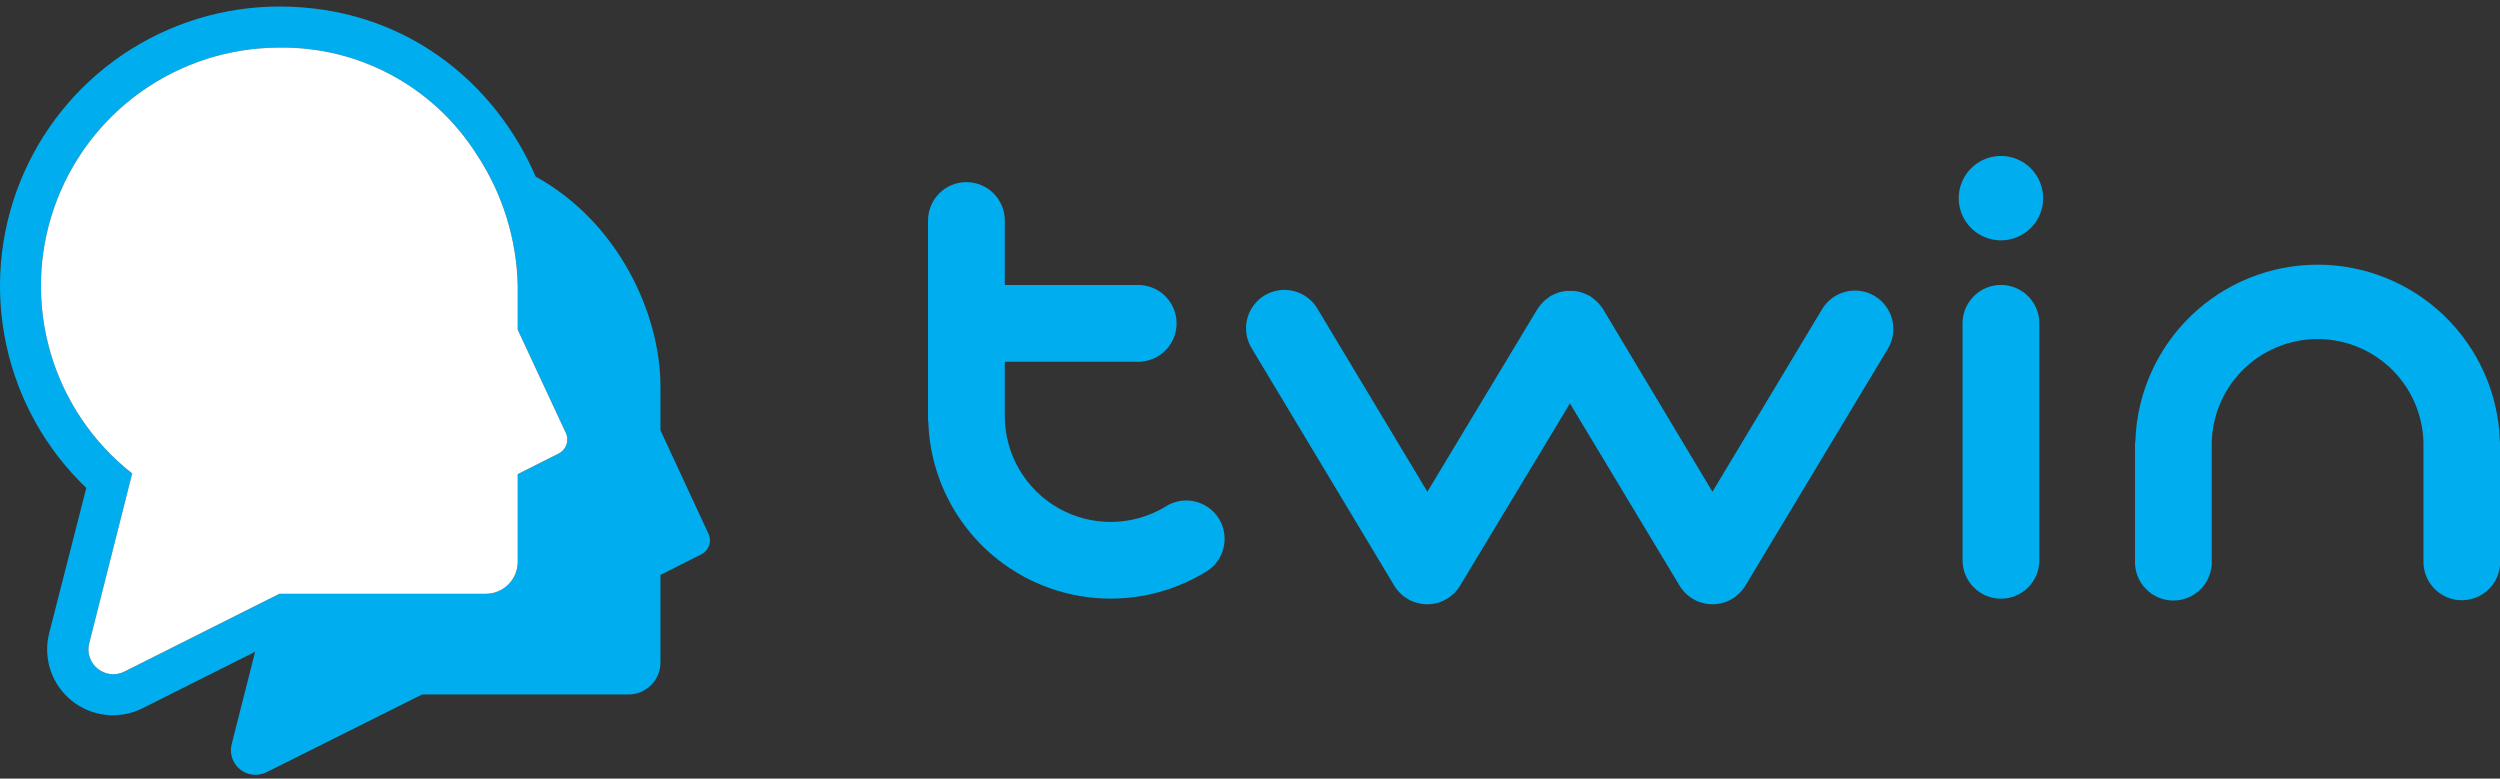 <?xml version="1.0" encoding="UTF-8"?> <svg xmlns="http://www.w3.org/2000/svg" width="350" height="109" viewBox="0 0 350 109" fill="none"><rect x="0" y="0" width="350" height="109" fill="#333333" stroke="none"/> <g clip-path="url(#clip0_1820_10676)"> <path d="M280.132 39.893C278.707 39.893 277.34 40.459 276.332 41.467C275.324 42.475 274.758 43.842 274.758 45.267V78.442C274.758 79.868 275.324 81.235 276.332 82.243C277.34 83.251 278.707 83.817 280.132 83.817C281.558 83.817 282.925 83.251 283.933 82.243C284.94 81.235 285.507 79.868 285.507 78.442V45.267C285.507 43.842 284.94 42.475 283.933 41.467C282.925 40.459 281.558 39.893 280.132 39.893V39.893Z" fill="#00AEEF"></path> <path d="M349.981 61.648C349.739 55.044 346.945 48.791 342.186 44.204C337.428 39.617 331.077 37.055 324.468 37.055C317.859 37.055 311.507 39.617 306.749 44.204C301.991 48.791 299.197 55.044 298.954 61.648C298.928 61.814 298.911 61.98 298.903 62.147V78.485C298.874 79.209 298.991 79.93 299.248 80.607C299.505 81.284 299.896 81.902 300.397 82.424C300.899 82.946 301.501 83.361 302.167 83.645C302.833 83.929 303.549 84.075 304.273 84.075C304.997 84.075 305.713 83.929 306.379 83.645C307.045 83.361 307.647 82.946 308.148 82.424C308.65 81.902 309.041 81.284 309.298 80.607C309.554 79.93 309.672 79.209 309.643 78.485V62.646C309.595 60.67 309.944 58.704 310.667 56.864C311.39 55.024 312.474 53.348 313.855 51.933C315.236 50.519 316.886 49.395 318.708 48.627C320.53 47.859 322.487 47.464 324.464 47.464C326.44 47.464 328.397 47.859 330.219 48.627C332.041 49.395 333.691 50.519 335.072 51.933C336.453 53.348 337.537 55.024 338.26 56.864C338.984 58.704 339.332 60.67 339.284 62.646V78.442C339.255 79.166 339.373 79.887 339.629 80.564C339.886 81.241 340.277 81.859 340.779 82.381C341.28 82.903 341.882 83.318 342.548 83.602C343.214 83.886 343.93 84.032 344.654 84.032C345.378 84.032 346.094 83.886 346.76 83.602C347.426 83.318 348.028 82.903 348.53 82.381C349.031 81.859 349.422 81.241 349.679 80.564C349.936 79.887 350.053 79.166 350.024 78.442V62.104C349.981 61.967 349.981 61.812 349.981 61.648Z" fill="#00AEEF"></path> <path d="M262.469 41.449C261.864 41.085 261.193 40.844 260.495 40.74C259.796 40.635 259.084 40.669 258.399 40.84C257.714 41.011 257.069 41.316 256.501 41.736C255.934 42.156 255.455 42.684 255.091 43.29L239.742 68.846L224.435 43.29C224.435 43.221 224.341 43.169 224.307 43.109C224.272 43.049 224.083 42.799 223.963 42.653C223.855 42.518 223.74 42.389 223.619 42.266C223.499 42.148 223.372 42.036 223.24 41.931C223.085 41.802 222.939 41.69 222.776 41.578C222.612 41.467 222.664 41.492 222.604 41.449L222.363 41.338C222.195 41.249 222.023 41.168 221.847 41.097C221.684 41.028 221.52 40.976 221.357 40.925C221.199 40.876 221.038 40.835 220.875 40.804L220.334 40.727H219.844C219.663 40.727 219.482 40.727 219.31 40.727L218.812 40.796C218.635 40.83 218.46 40.873 218.287 40.925L217.831 41.088C217.642 41.166 217.47 41.252 217.29 41.346C217.213 41.375 217.138 41.41 217.066 41.449L216.894 41.578C216.731 41.69 216.576 41.802 216.421 41.931C216.266 42.06 216.163 42.146 216.043 42.266C215.922 42.389 215.807 42.518 215.699 42.653C215.578 42.799 215.467 42.954 215.355 43.109C215.243 43.264 215.269 43.221 215.226 43.29L199.833 68.846L184.484 43.29C184.129 42.669 183.653 42.125 183.084 41.69C182.516 41.255 181.867 40.939 181.174 40.758C180.482 40.578 179.76 40.538 179.052 40.64C178.344 40.742 177.663 40.985 177.05 41.353C176.437 41.722 175.904 42.21 175.481 42.787C175.059 43.365 174.756 44.021 174.591 44.717C174.425 45.413 174.401 46.135 174.518 46.841C174.636 47.547 174.893 48.222 175.275 48.827L195.199 81.994C195.677 82.788 196.352 83.445 197.159 83.901C197.965 84.358 198.877 84.597 199.803 84.597C200.73 84.597 201.641 84.358 202.448 83.901C203.255 83.445 203.93 82.788 204.408 81.994L219.792 56.481L235.141 81.994C235.619 82.788 236.294 83.445 237.101 83.901C237.908 84.358 238.819 84.597 239.746 84.597C240.673 84.597 241.584 84.358 242.391 83.901C243.198 83.445 243.873 82.788 244.351 81.994L264.301 48.827C265.034 47.606 265.253 46.143 264.91 44.76C264.567 43.377 263.689 42.186 262.469 41.449V41.449Z" fill="#00AEEF"></path> <path d="M163.132 70.953C160.883 72.304 158.315 73.035 155.692 73.069C153.068 73.104 150.482 72.442 148.198 71.15C145.915 69.859 144.014 67.984 142.692 65.718C141.369 63.452 140.672 60.876 140.671 58.252V50.642H159.133C159.856 50.671 160.578 50.553 161.255 50.296C161.932 50.04 162.549 49.649 163.071 49.147C163.593 48.646 164.009 48.044 164.292 47.378C164.576 46.712 164.722 45.995 164.722 45.272C164.722 44.548 164.576 43.831 164.292 43.165C164.009 42.499 163.593 41.898 163.071 41.396C162.549 40.895 161.932 40.504 161.255 40.247C160.578 39.99 159.856 39.873 159.133 39.901H140.671V30.872C140.671 29.447 140.105 28.08 139.097 27.072C138.089 26.064 136.722 25.498 135.296 25.498C133.871 25.498 132.504 26.064 131.496 27.072C130.488 28.08 129.922 29.447 129.922 30.872V58.742C129.93 58.909 129.947 59.076 129.973 59.241C130.143 63.678 131.466 67.994 133.813 71.764C136.16 75.534 139.449 78.626 143.355 80.737C147.262 82.847 151.652 83.903 156.091 83.799C160.53 83.695 164.865 82.436 168.669 80.145C169.303 79.796 169.859 79.322 170.305 78.752C170.751 78.182 171.078 77.528 171.265 76.829C171.452 76.13 171.496 75.4 171.394 74.684C171.292 73.968 171.047 73.279 170.673 72.66C170.299 72.041 169.803 71.503 169.216 71.08C168.629 70.657 167.963 70.357 167.257 70.197C166.551 70.038 165.82 70.022 165.109 70.152C164.397 70.282 163.718 70.555 163.114 70.953H163.132Z" fill="#00AEEF"></path> <path d="M280.13 21.834C278.962 21.834 277.82 22.181 276.848 22.83C275.877 23.479 275.119 24.402 274.672 25.481C274.225 26.561 274.108 27.749 274.336 28.895C274.564 30.041 275.127 31.093 275.953 31.919C276.779 32.745 277.832 33.308 278.978 33.536C280.124 33.764 281.312 33.647 282.391 33.2C283.47 32.753 284.393 31.996 285.042 31.024C285.691 30.053 286.038 28.91 286.038 27.742C286.039 26.966 285.887 26.197 285.59 25.48C285.294 24.763 284.859 24.111 284.31 23.562C283.761 23.013 283.11 22.578 282.392 22.282C281.675 21.985 280.906 21.833 280.13 21.834V21.834Z" fill="#00AEEF"></path> <path d="M99.19 74.736L92.465 60.247V54.15C92.465 43.874 86.523 31.07 74.992 24.724C69.368 11.636 56.676 0.913 39.117 0.913C31.305 0.915 23.673 3.255 17.203 7.632C10.732 12.009 5.721 18.223 2.812 25.473C-0.096 32.723 -0.767 40.678 0.885 48.312C2.537 55.947 6.436 62.913 12.081 68.313L6.879 88.667C6.448 90.378 6.517 92.178 7.079 93.851C7.641 95.524 8.671 97.001 10.048 98.106C11.424 99.211 13.089 99.897 14.844 100.084C16.599 100.27 18.371 99.949 19.949 99.158L35.72 91.246L32.444 104.145C32.271 104.789 32.289 105.469 32.496 106.103C32.703 106.737 33.089 107.297 33.608 107.715C34.128 108.134 34.758 108.392 35.421 108.459C36.084 108.526 36.753 108.398 37.345 108.092L59.101 97.223H87.994C89.178 97.223 90.314 96.753 91.153 95.916C91.991 95.079 92.463 93.944 92.465 92.76V80.489L98.184 77.608C98.694 77.356 99.084 76.914 99.272 76.377C99.46 75.841 99.431 75.251 99.19 74.736ZM78.199 63.497L72.481 66.378V78.649C72.482 79.236 72.368 79.818 72.144 80.361C71.92 80.904 71.592 81.397 71.177 81.813C70.763 82.229 70.271 82.559 69.729 82.785C69.186 83.011 68.605 83.128 68.018 83.129H39.117L37.62 83.877L17.404 94.024C16.811 94.324 16.143 94.445 15.482 94.373C14.822 94.301 14.196 94.04 13.68 93.62C13.161 93.207 12.771 92.654 12.559 92.025C12.347 91.396 12.322 90.72 12.485 90.077L18.505 66.283C13.041 61.999 9.051 56.116 7.09 49.456C5.128 42.796 5.293 35.69 7.562 29.128C9.831 22.566 14.09 16.876 19.746 12.849C25.402 8.823 32.174 6.661 39.117 6.666C44.61 6.59 50.032 7.922 54.864 10.537C59.697 13.152 63.778 16.962 66.72 21.602C70.347 27.078 72.345 33.472 72.481 40.039V46.161L79.214 60.608C79.458 61.126 79.488 61.72 79.298 62.26C79.108 62.801 78.714 63.245 78.199 63.497V63.497Z" fill="#00AEEF"></path> <path d="M78.199 63.497L72.481 66.378V78.649C72.482 79.236 72.368 79.817 72.144 80.361C71.92 80.903 71.592 81.397 71.177 81.813C70.763 82.229 70.271 82.559 69.729 82.785C69.186 83.011 68.605 83.128 68.018 83.129H39.117L37.62 83.877L17.404 94.024C16.811 94.323 16.143 94.445 15.482 94.373C14.822 94.301 14.196 94.04 13.68 93.62C13.161 93.207 12.771 92.653 12.559 92.025C12.347 91.396 12.322 90.72 12.485 90.077L18.505 66.283C13.041 61.998 9.051 56.116 7.09 49.456C5.128 42.796 5.293 35.69 7.562 29.128C9.831 22.566 14.09 16.876 19.746 12.849C25.402 8.823 32.174 6.661 39.117 6.666C44.61 6.589 50.032 7.922 54.864 10.537C59.697 13.152 63.778 16.962 66.72 21.602C70.347 27.078 72.345 33.472 72.481 40.039V46.161L79.214 60.608C79.457 61.126 79.488 61.72 79.298 62.26C79.108 62.8 78.714 63.245 78.199 63.497V63.497Z" fill="white"></path> </g> <defs> <clipPath id="clip0_1820_10676"> <rect width="350" height="107.592" fill="white" transform="translate(0 0.913)"></rect> </clipPath> </defs> </svg> 
